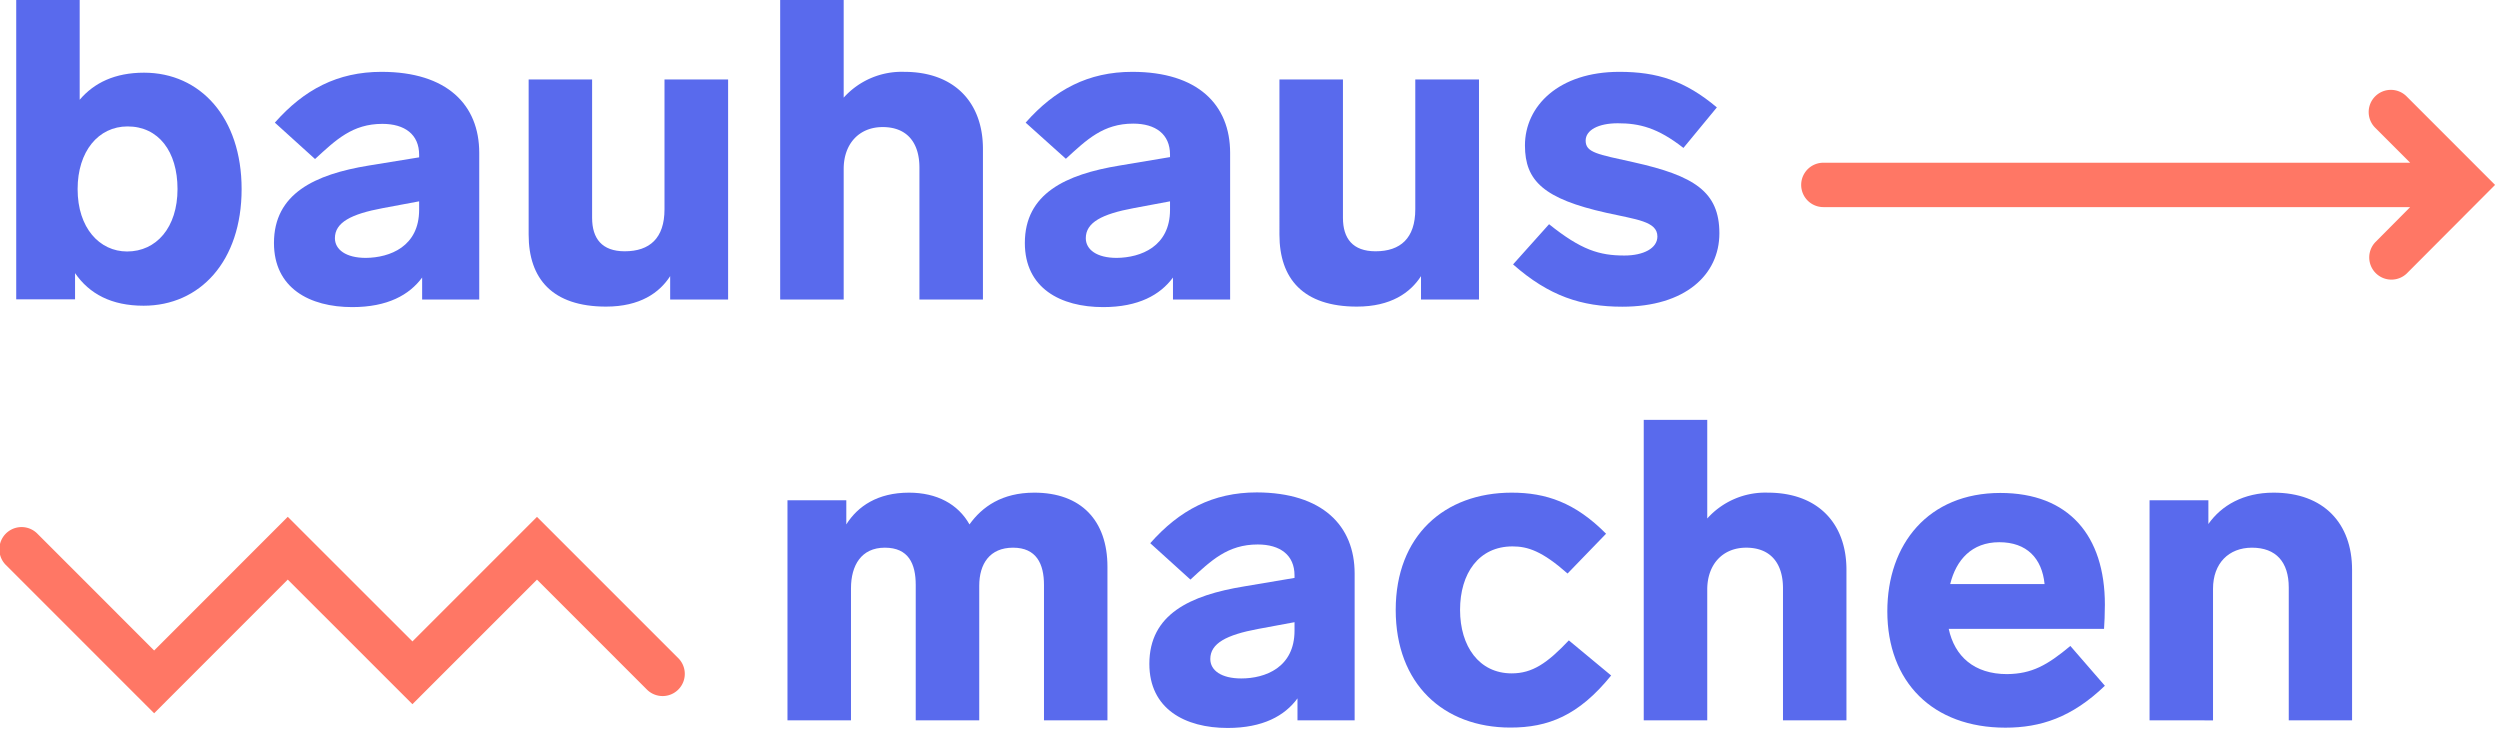 <svg id="icons" xmlns="http://www.w3.org/2000/svg" viewBox="0 0 507 148"><defs><style>.cls-1{fill:#596aed;}.cls-2{fill:#FF7765;}</style></defs><title>logo-12</title><path class="cls-1" d="M224.59,114.93v31.16H211.72V118.62c0-4.29-1.55-7.55-6.27-7.55s-6.86,3.26-6.86,7.73v27.29H185.71V118.62c0-4.29-1.46-7.55-6.26-7.55s-6.87,3.61-6.87,8.24v26.78H159.7V101.46h11.93v4.89c2.32-3.69,6.36-6.44,12.71-6.44,5.66,0,9.95,2.32,12.27,6.44,2.58-3.6,6.61-6.44,13.13-6.44C219.27,99.91,224.59,105.58,224.59,114.93Z"/><path class="cls-1" d="M274.72,116.31v29.78H263.13v-4.46c-2.57,3.52-7,6-14.16,6-8.67,0-15.88-3.87-15.88-13,0-10.05,8.24-13.91,19.23-15.71l10.21-1.72v-.51c0-4.12-2.91-6.27-7.46-6.27-6.1,0-9.45,3.26-13.65,7.12l-8.15-7.38c5.92-6.69,12.7-10.3,21.63-10.3C268.2,99.91,274.72,106.61,274.72,116.31Zm-12.19,11.58v-1.71l-7.38,1.37c-6.43,1.2-9.7,2.92-9.7,6.1,0,2.31,2.24,3.94,6.27,3.94C256.61,137.59,262.53,135.36,262.53,127.89Z"/><path class="cls-1" d="M306.74,110.81c-6.87,0-10.64,5.5-10.64,12.88s3.86,12.87,10.47,12.87c4.2,0,7.21-2.06,11.59-6.69l8.58,7.12c-6.61,8.16-12.79,10.56-20.43,10.56-13.56,0-23.26-8.84-23.26-23.86s9.87-23.78,23.52-23.78c6.95,0,12.87,2,19.14,8.33l-7.81,8.07C312.75,111.76,309.83,110.81,306.74,110.81Z"/><path class="cls-1" d="M374.46,115.54v30.55H361.59V119.31c0-5.15-2.58-8.24-7.47-8.24-4.72,0-7.89,3.35-7.89,8.5v26.52H333.35V85.15h12.88v20a15.79,15.79,0,0,1,12.27-5.24C368.71,99.91,374.46,106.18,374.46,115.54Z"/><path class="cls-1" d="M419.87,131l7,8.07c-6.7,6.44-13.05,8.5-20.17,8.5-14.76,0-23.95-9.27-23.95-23.6,0-13.65,8.33-24,22.92-24,13.9,0,21.2,8.67,21.2,22.66,0,1.63-.09,4-.17,4.9h-31.5c1.2,5.57,5.15,9.18,11.84,9.18C412.06,136.65,415.15,134.93,419.87,131ZM395.5,118.45h19.14c-.52-5.23-3.61-8.49-9.19-8.49S396.7,113.56,395.5,118.45Z"/><path class="cls-1" d="M477,115.54v30.55H464.16V119.14c0-5.15-2.57-8.07-7.46-8.07-4.72,0-7.9,3.18-7.9,8.33v26.69H435.93V101.46h11.93v4.81c2.66-3.78,7.12-6.36,13.21-6.36C471.29,99.91,477,106.18,477,115.54Z"/><path class="cls-1" d="M49,38.34C49,53,40.54,62,29.12,62c-6.52,0-11-2.4-13.9-6.61v5.32H3.29V-.2H16.16V20.23c2.92-3.43,7.13-5.49,13.05-5.49C40.62,14.74,49,23.84,49,38.34Zm-13,0c0-7.64-3.86-12.7-10.13-12.7-5.92,0-10.13,5.06-10.13,12.7C15.73,46.24,20.2,51,25.78,51,31.7,51,36,46.15,36,38.34Z"/><path class="cls-1" d="M97.19,31V60.74H85.61V56.28c-2.58,3.52-7,6-14.17,6-8.67,0-15.88-3.86-15.88-13,0-10,8.24-13.91,19.23-15.71L85,31.91v-.52c0-4.12-2.91-6.27-7.46-6.27-6.1,0-9.44,3.27-13.65,7.13l-8.15-7.38c5.92-6.7,12.7-10.3,21.63-10.3C90.67,14.57,97.19,21.26,97.19,31ZM85,42.55V40.83l-7.38,1.38c-6.43,1.2-9.7,2.91-9.7,6.09,0,2.32,2.24,4,6.27,4C79.08,52.25,85,50,85,42.55Z"/><path class="cls-1" d="M147.66,16.11V60.74H135.91V56c-2.15,3.35-6.1,6.18-13,6.18-10.9,0-15.7-5.66-15.7-14.59V16.11h12.87V44.18c0,4.2,2,6.78,6.61,6.78,5.07,0,8.07-2.66,8.07-8.5V16.11Z"/><path class="cls-1" d="M199.34,30.19V60.74H186.46V34c0-5.14-2.57-8.23-7.46-8.23-4.72,0-7.9,3.34-7.9,8.49V60.74H158.22V-.2H171.1v20a15.8,15.8,0,0,1,12.27-5.23C193.59,14.57,199.34,20.83,199.34,30.19Z"/><path class="cls-1" d="M249.47,31V60.74H237.88V56.28c-2.58,3.52-7,6-14.16,6-8.67,0-15.88-3.86-15.88-13,0-10,8.24-13.91,19.22-15.71l10.22-1.71v-.52c0-4.12-2.92-6.27-7.47-6.27-6.09,0-9.44,3.27-13.65,7.13L208,24.87c5.92-6.7,12.7-10.3,21.63-10.3C242.94,14.57,249.47,21.26,249.47,31ZM237.28,42.55V40.83l-7.38,1.38c-6.44,1.2-9.7,2.91-9.7,6.09,0,2.32,2.23,4,6.26,4C231.36,52.25,237.28,50,237.28,42.55Z"/><path class="cls-1" d="M299.94,16.11V60.74H288.18V56c-2.15,3.35-6.1,6.18-13,6.18-10.9,0-15.71-5.66-15.71-14.59V16.11h12.88V44.18c0,4.2,2,6.78,6.61,6.78,5.06,0,8.06-2.66,8.06-8.5V16.11Z"/><path class="cls-1" d="M348.18,21.78,341.4,30C336.16,25.9,332.47,25,328.09,25c-3.94,0-6.52,1.38-6.52,3.52,0,2.41,2.32,2.75,9.7,4.38,12.36,2.75,17.42,6,17.42,14.42S341.74,62.2,329,62.2c-8.24,0-14.85-2.14-22.15-8.58l7.3-8.15c6.52,5.23,10.21,6.35,15.28,6.35,3.86,0,6.69-1.46,6.69-3.86,0-3.09-4.29-3.44-10.38-4.81-12.62-2.83-16.48-6.44-16.48-13.65,0-8,6.86-14.93,19.14-14.93C336.08,14.57,341.74,16.37,348.18,21.78Z"/><path class="cls-2" d="M31.26,144.65,1.19,114.58a4.5,4.5,0,0,1,6.37-6.37l23.7,23.71,27.1-27.11,25.28,25.27,25.26-25.26,28.66,28.66a4.5,4.5,0,0,1-6.37,6.36L108.9,117.55,83.64,142.81,58.36,117.54Z"/><path class="cls-2" d="M506,37.5l-17.95,18a4.5,4.5,0,0,1-6.36-6.36L488.78,42h-119a4.5,4.5,0,0,1,0-9h119l-7.09-7.09a4.5,4.5,0,0,1,6.36-6.37Z"/></svg>
